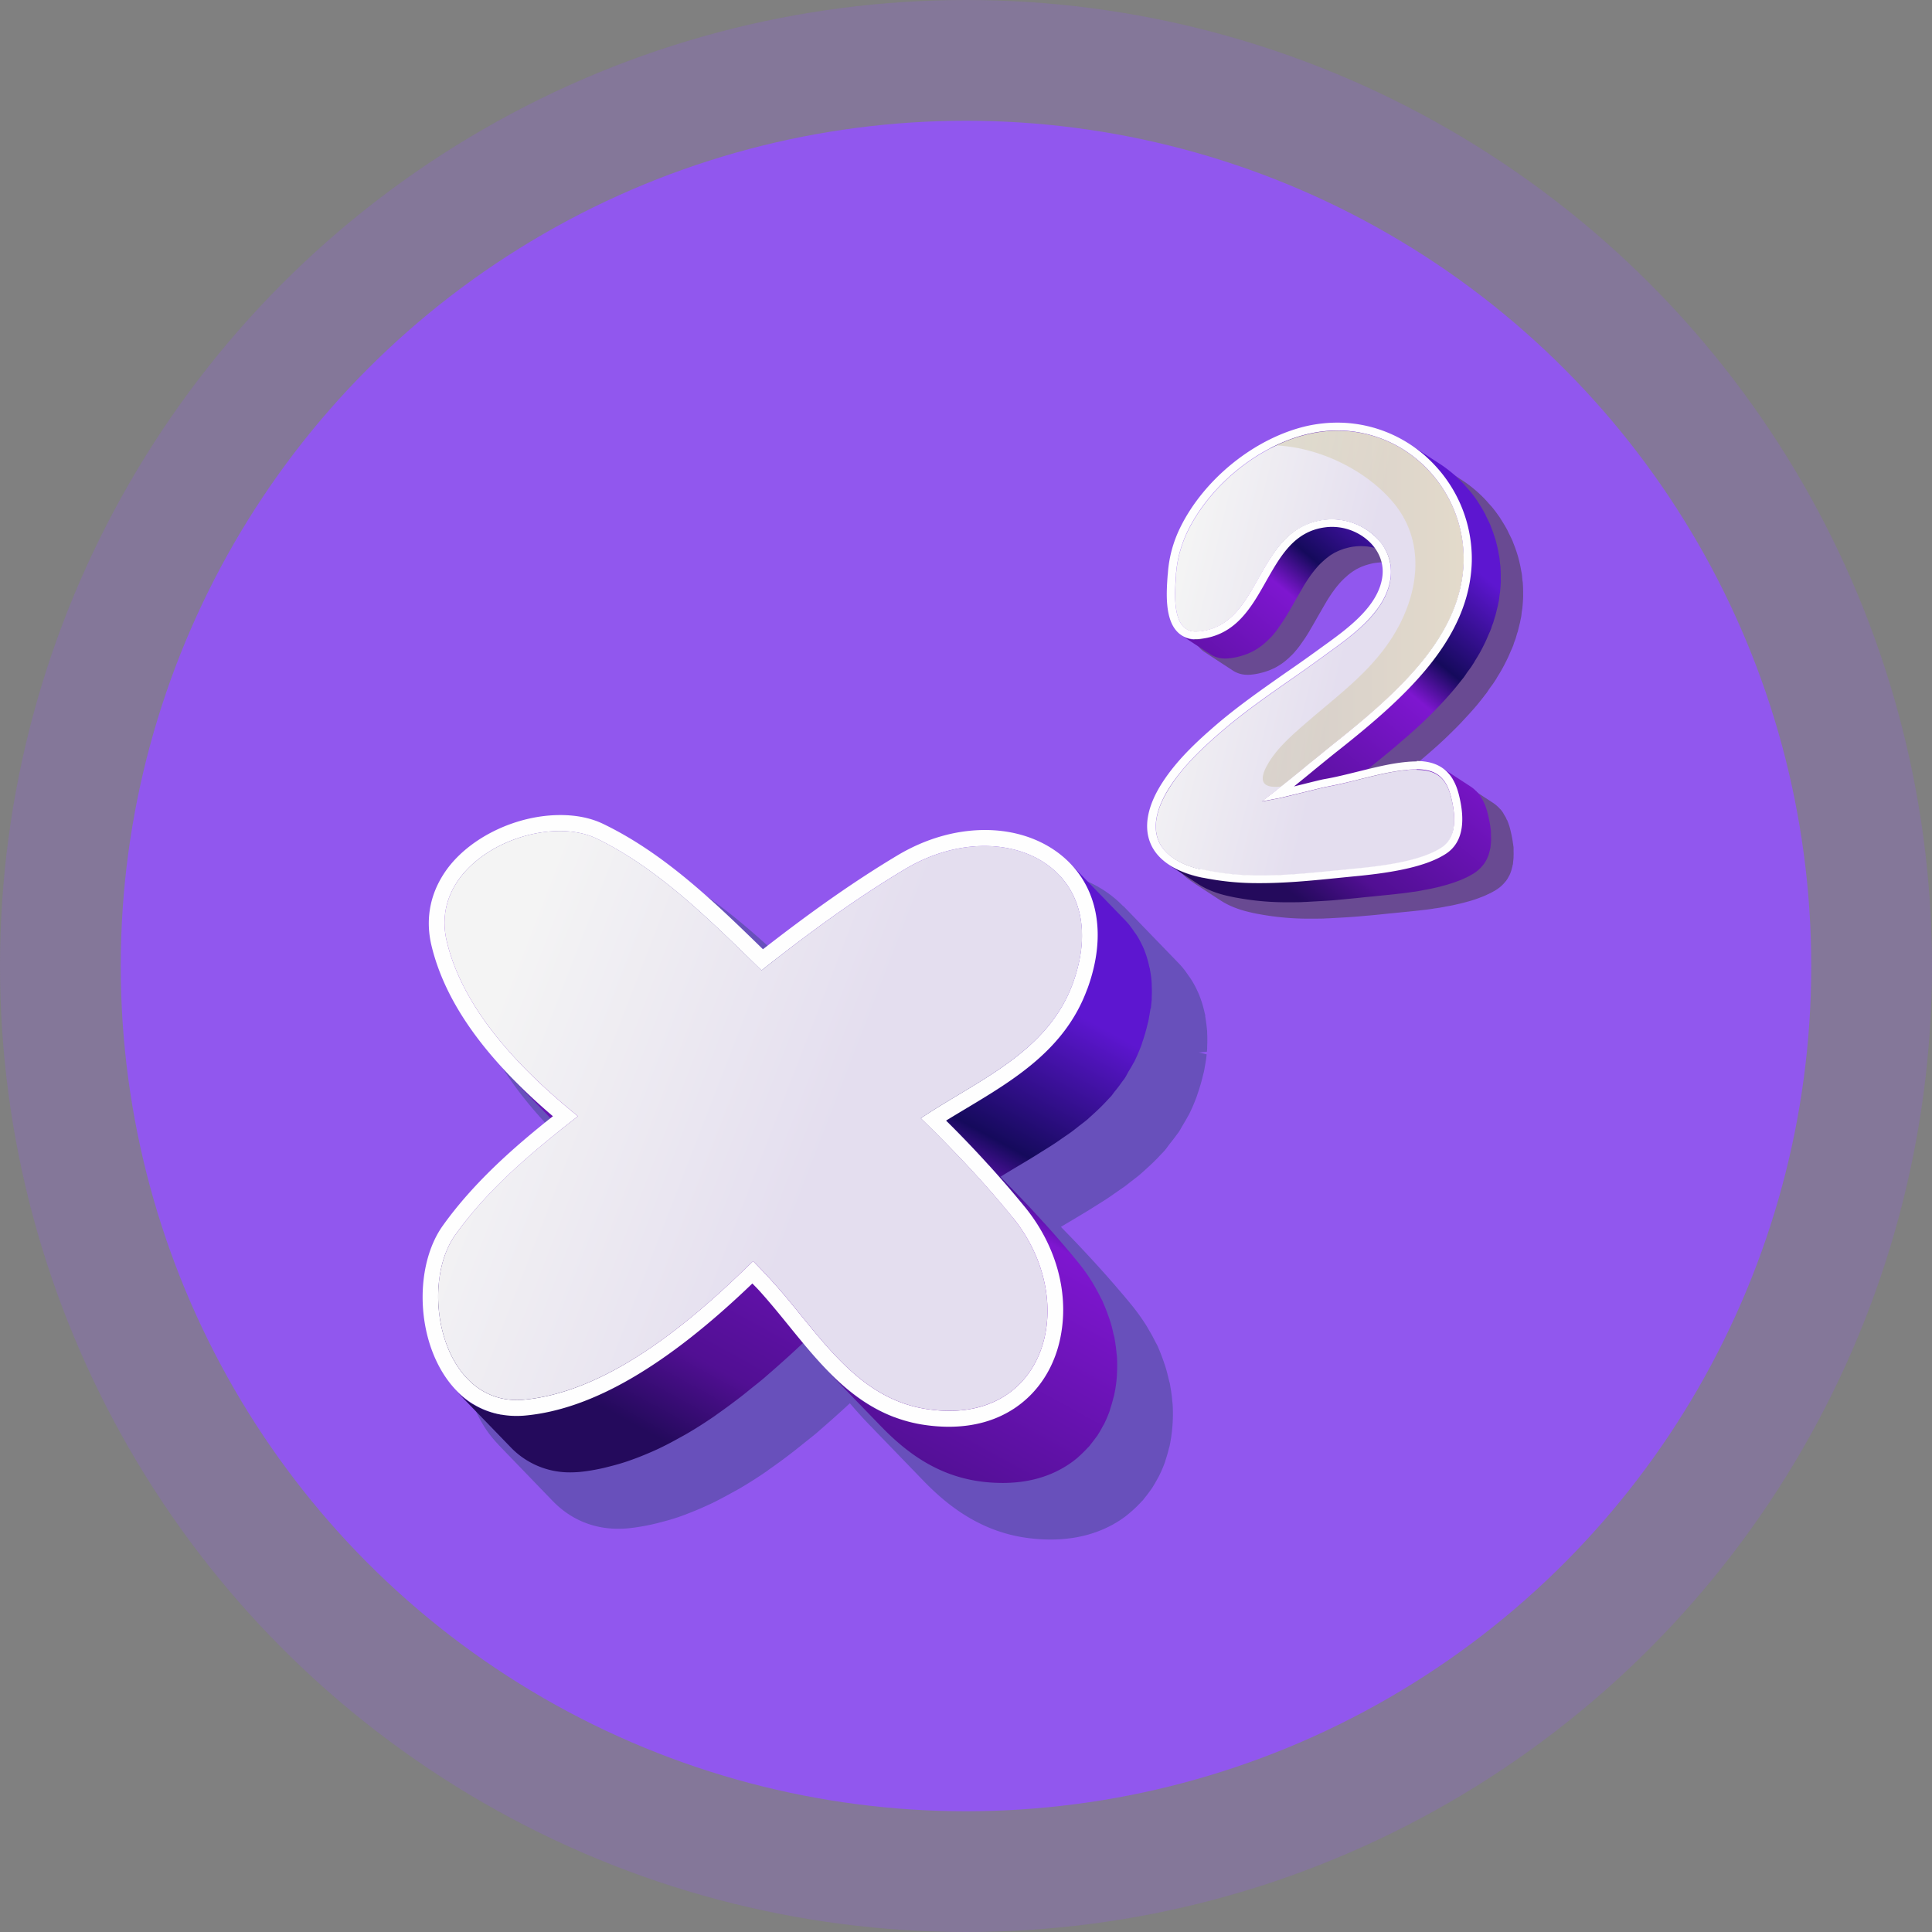 <svg xmlns="http://www.w3.org/2000/svg" width="64" height="64" fill="none"><rect width="100%" height="100%" fill="#808080" stroke="none"/><circle cx="32" cy="32" r="32" fill="#9157ee" fill-opacity=".23"/><circle cx="32" cy="32" r="28" fill="#9157ee"/><path fill="#433e3a" fill-opacity=".51" d="M45.059 14.55q-.504 0-1.013.116c-1.714.395-3.397 1.748-4.189 3.363-.235.48-.374.99-.41 1.519l-.007.06c-.039.54-.107 1.438.321 1.875a.7.7 0 0 0 .14.116l.955.624a.87.87 0 0 0 .467.13q.065.002.135-.006a2 2 0 0 0 .246-.04l.071-.017c.054-.014.11-.028.16-.046l.072-.024c.057-.021.107-.043.16-.067l.047-.021a2 2 0 0 0 .189-.11l.043-.028q.068-.046.132-.099l.053-.045q.06-.048.114-.106l.046-.042q.077-.075.143-.16l.007-.006c.043-.053.09-.11.128-.166l.015-.018.01-.017q.15-.206.282-.427l.01-.02q.133-.224.261-.452.134-.233.267-.462a5 5 0 0 1 .282-.43l.007-.01q.059-.079.121-.152l.032-.039c.033-.035.061-.07.097-.105l.046-.046q.048-.047.096-.088l.047-.043q.062-.053.132-.102l.017-.014q.08-.052.16-.099l.05-.024q.06-.03.126-.057l.064-.024c.042-.018.089-.028.135-.043l.064-.017a1.4 1.4 0 0 1 .21-.039q.112-.015.229-.014h.007c.15 0 .3.025.446.063.206.279.303.603.263.934-.114 1.001-1.148 1.749-1.982 2.348l-.174.127q-.516.373-1.041.736c-.778.543-1.583 1.107-2.318 1.738-.638.55-1.294 1.16-1.775 1.903-.496.769-.631 1.47-.389 2.03.129.304.371.558.71.755a1 1 0 0 1-.097-.056l.956.624c.26.169.588.303.977.39q.165.04.331.068a9 9 0 0 0 1.647.144h.054q.18 0 .36-.003a2 2 0 0 0 .139-.007c.075 0 .15-.007.225-.01l.385-.022.217-.014c.139-.01.282-.021.42-.035q.087-.008.172-.014.287-.026.57-.057.301-.03.603-.06.235-.022.481-.05c.05-.006.096-.01.146-.017q.189-.02.378-.053.052-.004.103-.014l.065-.01.035-.007q.08-.012.154-.029c.082-.014.16-.028.242-.045l.16-.036q.113-.025.225-.056l.157-.042q.107-.031.21-.067c.05-.018.096-.032.143-.053l.075-.028a2 2 0 0 0 .16-.07l.046-.022h.004l.004-.004.053-.024q.08-.042.153-.085.043-.025.086-.056.092-.062.167-.141l.015-.014.075-.085.007-.01.01-.011q.053-.07.093-.152l.01-.014q.024-.046.04-.088l.025-.07.007-.018v-.01l.007-.018.032-.123v-.015l.007-.02.008-.025c.003-.025.003-.057.007-.085q.012-.08.014-.166v-.035c.004-.05 0-.102 0-.155v-.102c0-.028-.007-.06-.01-.088l-.011-.07-.008-.057-.007-.039a4 4 0 0 0-.064-.314 2 2 0 0 0-.085-.278l-.008-.025-.007-.014-.007-.01v-.015l-.018-.02c-.017-.04-.032-.078-.053-.11a1 1 0 0 1-.05-.085l-.018-.031-.01-.018a2 2 0 0 0-.072-.095l-.046-.046-.022-.025-.021-.017a1 1 0 0 0-.16-.13l-.956-.625.043.036c-.225-.162-.513-.247-.873-.247h-.018a4.6 4.6 0 0 0-.774.078c-.289.049-.57.116-.848.183l.01-.007q.234-.185.464-.374c.05-.039.096-.081.146-.12q.16-.127.314-.26.085-.075.174-.149.14-.119.278-.24c.061-.052.122-.109.182-.161q.128-.116.257-.237c.06-.056.121-.116.178-.172q.122-.119.239-.236c.057-.06.118-.12.171-.18l.225-.243.164-.184q.106-.121.207-.25.076-.093.146-.187c.021-.024.042-.053.06-.077.032-.046.06-.092.093-.138.043-.063.093-.123.135-.187q.045-.068.09-.137l.02-.039.037-.06q.145-.23.263-.472l.015-.025v-.01l.01-.014.032-.067q.048-.102.09-.205l.042-.095.011-.021q.02-.05.04-.099c.01-.031.02-.067.031-.098.018-.05.04-.1.054-.148l.039-.138q.013-.039.025-.07c.007-.025.01-.05.018-.074l.032-.13c.007-.033.018-.068.025-.1.007-.024.007-.049.014-.074l.022-.102c.01-.053.014-.11.02-.162q.01-.062.019-.123.022-.197.028-.399v-.02c0-.138 0-.276-.01-.41 0-.038-.011-.08-.015-.12-.007-.07-.01-.14-.021-.207l-.021-.11-.015-.084a5 5 0 0 0-.092-.388l-.018-.056a4 4 0 0 0-.125-.353l-.021-.056-.011-.032q-.055-.121-.114-.236c-.025-.046-.043-.095-.068-.141a5 5 0 0 0-.2-.335l-.032-.053a5 5 0 0 0-.27-.363q-.045-.051-.093-.102-.095-.112-.2-.219l-.032-.031a4.3 4.3 0 0 0-.695-.557l-.57-.37-.39-.254.012.007a4.4 4.4 0 0 0-2.39-.72h-.02z" style="mix-blend-mode:multiply"/><path fill="url(#a)" d="M49.715 19.216v-.02c0-.138 0-.276-.01-.41a1 1 0 0 0-.015-.12c-.007-.07-.01-.14-.022-.208l-.021-.109-.014-.084a5 5 0 0 0-.093-.388c-.007-.018-.01-.039-.018-.056a4 4 0 0 0-.125-.353l-.02-.056q-.007-.015-.012-.032a5 5 0 0 0-.114-.236c-.025-.046-.042-.095-.067-.141a5 5 0 0 0-.2-.335l-.032-.053a5 5 0 0 0-.271-.363q-.044-.051-.093-.102c-.064-.074-.128-.148-.2-.219l-.031-.031a4.3 4.3 0 0 0-.696-.557l-.57-.37-.389-.254c.246.158.482.345.696.557.042.039.078.084.117.127l-.898-.586c-.118-.077-.243-.144-.367-.211a4.596 4.596 0 0 0-.46-.204q-.037-.013-.068-.025a5 5 0 0 0-.378-.113q-.027-.006-.053-.014a5 5 0 0 0-.425-.077c-.014 0-.028-.008-.046-.008h-.004.008s-.004 0-.008-.003h-.05a4.2 4.2 0 0 0-1.436.092c-.46.105-.913.285-1.344.51l.128.085a4 4 0 0 0-.253.138l-.118.07q-.144.088-.288.187-.06.039-.114.078a6 6 0 0 0-.371.282l-.011.01a10 10 0 0 0-.342.303q-.053.05-.1.099-.122.123-.239.25-.049.051-.093.102c-.1.117-.2.237-.292.36q-.02.028-.04.06a5 5 0 0 0-.238.356c-.032.05-.057.099-.086.148q-.076.128-.146.26l-.021.047q-.074.152-.132.31l-.032.091-.043.117c-.014.038-.021.077-.032.12l-.028.095q-.045.164-.072.327a4 4 0 0 0-.046.367v.06a3 3 0 0 0-.018.208v.074c0 .056-.007.113-.007.173v.274q0 .05.003.1.007.1.018.197-.002.031.007.06v.014c0 .02.008.042.011.06q.013.074.032.144.01.039.025.07c.007.025.014.053.025.075a8.395 8.395 0 0 1 .046.088q.042.078.1.14h.004a.3.3 0 0 0 .085.075l.514.335c-.022 0-.04.007-.064.01q-.071.007-.136.007a.83.83 0 0 1-.467-.13l.956.624a.87.87 0 0 0 .467.13q.065.002.135-.007.128-.011.25-.039.036-.006.07-.017c.054-.015.111-.029.161-.046.025-.007.047-.018.072-.025q.085-.03.16-.067l.046-.021q.098-.049.19-.11.021-.015.042-.028.069-.046.132-.098.027-.02.054-.046c.039-.035.078-.067.114-.106q.02-.021.046-.042.076-.074.146-.159-.001 0 .004-.007.07-.08.128-.165c.004-.007.01-.01.014-.018s.007-.01.01-.018a6 6 0 0 0 .293-.447q.134-.223.26-.451l.268-.462v-.004q.133-.222.282-.423s.003-.007.007-.01q.058-.078.12-.152c.012-.014.022-.024.033-.039.032-.035.06-.07.096-.105q.023-.026.047-.046.048-.047.096-.088.023-.02.046-.043.064-.051.132-.102c.007-.003.01-.01.018-.014.05-.035.107-.067.16-.099q.028-.014.05-.024.06-.03.125-.057l.064-.024a1 1 0 0 1 .136-.043q.031-.009.064-.017.103-.028.21-.039a1.77 1.77 0 0 1 1.091.211q.001.006.007.011c.007.021.018.039.025.06q.02.052.04.106.012.035.017.07.015.054.025.11l.01.063q.016.112.015.226c0 .049 0 .102-.007.151a2.306 2.306 0 0 1-.078.356q-.006.015-.011.035-.045.137-.11.268l-.033.067a1 1 0 0 1-.067.12q-.021.038-.047.074-.038.062-.082.12a7.263 7.263 0 0 1-.2.254q-.015.014-.032.035l-.139.148c-.017.021-.039.039-.057.06q-.063.062-.128.123-.03.029-.06.057c-.05.045-.104.091-.154.134-.01.01-.025.02-.036.031l-.196.159-.053.042q-.075.06-.15.113-.036.026-.068.053-.074.052-.142.106c-.018.014-.04.028-.057.042q-.094.07-.19.134l-.174.127q-.518.375-1.04.74c-.775.54-1.577 1.1-2.297 1.72q-.18.153-.36.317l-.06.053q-.175.16-.343.324l-.064.064a8 8 0 0 0-.331.352q-.021.02-.036.043-.155.18-.3.366-.012.014-.024.028l-.011.014a8 8 0 0 0-.196.279q-.107.165-.186.324l-.021.039q-.022.046-.04.092-.017.036-.035.074a3 3 0 0 0-.075.197c0 .007-.007.014-.007.021s0 .01-.003.018a2 2 0 0 0-.068.268q-.004.03-.007.067a2 2 0 0 0-.015.137q0 .02-.003.039 0 .025.003.056c0 .043 0 .085.008.127v.046q.006.037.014.067l.01.05q.023.085.054.165.041.1.1.183c.01.018.028.035.043.053q.043.06.092.113l.022.025c.017.017.042.035.06.056q.022.022.043.039c.05.038.1.08.157.116l.955.624.036.021a3.126 3.126 0 0 1-1.155-.427l.955.624c.26.17.589.304.977.392.11.024.221.05.332.067a9 9 0 0 0 1.647.144c.139 0 .274 0 .413-.003q.072-.001.143-.007c.075 0 .146-.007.221-.011l.381-.021.229-.014q.202-.014.406-.036.09-.006.182-.017c.189-.018.381-.035.567-.057q.302-.028.602-.06c.153-.014.314-.031.474-.049q.08-.011.157-.017.184-.023.367-.05.054-.006.107-.014l.064-.01s.025-.004.036-.007q.075-.012.15-.029.123-.02.246-.046.08-.017.16-.035.112-.025.225-.056l.153-.042q.108-.032.21-.067c.05-.018.097-.032.147-.053l.075-.028q.085-.033.16-.07l.046-.022h.007l.054-.028.153-.085q.043-.026.086-.056.091-.063.167-.141.008-.005.015-.014l.074-.085s.004-.007.008-.01c0-.004.007-.008.01-.011q.054-.075.097-.155 0-.006.007-.01v-.004a1 1 0 0 0 .039-.085l.025-.067c0-.007.003-.01.007-.017v-.011c0-.007.004-.01.007-.018l.032-.123v-.014s.004-.014.007-.021q.001-.01.007-.025c.004-.025.004-.056.008-.085q.012-.08.014-.165v-.035q.001-.076-.004-.155v-.103l-.01-.088c0-.021-.008-.046-.011-.07 0-.018 0-.04-.007-.057 0-.01-.007-.024-.007-.038a4 4 0 0 0-.065-.314 2 2 0 0 0-.085-.279.1.1 0 0 0-.007-.024l-.007-.014q-.001-.006-.007-.011.001-.007-.004-.014l-.01-.021q-.026-.057-.05-.11-.028-.042-.05-.084c-.008-.01-.011-.021-.018-.032l-.011-.017q-.032-.048-.071-.096l-.018-.01.018.01-.047-.045-.021-.025c-.007-.007-.014-.01-.022-.018a1 1 0 0 0-.16-.13l-.955-.624q.087.06.164.134l.042.042q.07.074.129.162l.018.029q.008.015.017.031l-.445-.289q-.034-.02-.072-.039-.036-.022-.07-.038c-.008 0-.015-.007-.022-.01a.4.4 0 0 0-.093-.03c-.025-.006-.046-.017-.071-.024q-.005 0-.014-.003h-.004l-.054-.01-.082-.011c-.017 0-.032-.007-.05-.007h-.024a2 2 0 0 0-.196-.011h-.086q-.172 0-.36.028a.6.6 0 0 1 .085.123c-.114.011-.238.032-.381.053-.385.067-.78.166-1.155.258l-.221.053c.178-.145.35-.282.488-.395q.234-.185.464-.374c.05-.039.096-.08.146-.12q.156-.127.314-.26.09-.077.174-.152.14-.119.275-.236c.06-.057.125-.11.185-.166q.13-.116.253-.232.092-.086.182-.177a5 5 0 0 0 .235-.236q.09-.09.175-.18.114-.119.221-.24.084-.093.164-.186.107-.123.207-.25.075-.094.15-.187.033-.039.06-.078c.032-.046.06-.091.093-.137q.07-.094.136-.187.044-.069.089-.138l.021-.038c.01-.021.025-.04.036-.06q.145-.23.264-.472.006-.013.014-.025 0-.006.003-.01.001-.005.007-.015l.033-.067q.047-.102.089-.204l.042-.095c0-.007.008-.015.011-.022.014-.031.025-.067.04-.098l.031-.099c.018-.05.04-.099.054-.148q.02-.07.04-.137c.006-.025.017-.05.024-.071.007-.025.01-.05.018-.074l.032-.13c.007-.032.018-.067.025-.1.007-.024.007-.049.014-.073l.022-.102c.01-.053.014-.11.021-.163.007-.042.01-.08.018-.123q.022-.196.028-.398z"/><path fill="url(#b)" d="M46.93 25.484q-.164-.002-.357.028c.243.426.31.937.029 1.375.281-.438.214-.949-.029-1.379-.114.011-.239.032-.381.053-.385.067-.781.166-1.155.258-.36.091-.731.183-1.105.25-.097.018-.485.116-.831.2-.339.085-.66.163-.756.18l-.545.103.435-.335q.096-.074.203-.159c.274-.218.61-.493.934-.758.296-.24.58-.472.802-.648 2.15-1.71 4.257-3.581 4.314-6.063a4.27 4.27 0 0 0-1.29-3.133 4.1 4.1 0 0 0-2.874-1.188q-.483-.001-.97.11c-.37.084-.738.214-1.094.387-1.227.585-2.325 1.632-2.913 2.83q-.331.68-.389 1.428v.06c-.035.462-.103 1.325.246 1.681a.55.55 0 0 0 .41.162q.047 0 .1-.003c1.038-.102 1.497-.913 1.982-1.77.492-.87 1.006-1.776 2.164-1.928q.139-.016.271-.017c.563 0 1.127.243 1.501.645.335.356.489.803.439 1.262-.125 1.113-1.213 1.896-2.086 2.527l-.175.127q-.517.375-1.04.74c-.774.54-1.576 1.1-2.297 1.72-.62.536-1.262 1.131-1.721 1.847-.446.694-.574 1.311-.368 1.794.193.444.674.768 1.401.937q.161.036.318.067c.399.074.816.117 1.272.134q.16.001.325.007c.834.004 1.686-.077 2.51-.158.203-.021.402-.042.606-.06 1.02-.095 2.278-.26 2.952-.712.402-.271.506-.825.31-1.642-.16-.667-.492-.938-1.145-.942z"/><path fill="url(#c)" d="M46.934 25.223c-.221 0-.471.024-.792.077-.4.07-.795.17-1.18.265-.356.088-.72.18-1.084.243-.107.017-.47.11-.852.204a3 3 0 0 1-.16.039c.214-.173.45-.363.677-.553.296-.24.578-.473.799-.645 2.2-1.745 4.35-3.67 4.413-6.26a4.53 4.53 0 0 0-1.365-3.324A4.4 4.4 0 0 0 44.32 14a4.7 4.7 0 0 0-1.033.113c-1.715.395-3.398 1.748-4.19 3.362-.235.48-.374.99-.41 1.52l-.007.06c-.039.539-.106 1.438.321 1.875a.8.8 0 0 0 .606.243q.066.002.136-.007c1.183-.117 1.7-1.026 2.196-1.907.485-.853.938-1.657 1.957-1.79q.118-.016.235-.015c.492 0 .97.212 1.295.557.281.303.413.677.37 1.061-.114 1.001-1.148 1.748-1.982 2.347l-.175.127q-.515.374-1.04.734c-.778.546-1.583 1.106-2.318 1.737-.638.55-1.294 1.16-1.775 1.904-.496.768-.631 1.47-.389 2.03.225.525.774.899 1.59 1.093q.165.038.332.067a9 9 0 0 0 1.647.144c.848.004 1.711-.077 2.542-.162q.302-.03.602-.06c1.056-.099 2.357-.275 3.084-.761.506-.342.649-.987.42-1.918-.185-.775-.634-1.142-1.408-1.145zM39.782 28.8c-.727-.169-1.208-.493-1.401-.937-.207-.48-.078-1.1.367-1.794.464-.716 1.102-1.311 1.722-1.847.72-.62 1.522-1.181 2.296-1.72q.526-.365 1.041-.74l.175-.128c.873-.63 1.96-1.416 2.085-2.527a1.57 1.57 0 0 0-.438-1.262 2.1 2.1 0 0 0-1.772-.627c-1.159.152-1.668 1.054-2.164 1.928-.485.86-.941 1.67-1.982 1.77q-.053.002-.1.003a.55.55 0 0 1-.41-.162c-.346-.356-.282-1.216-.246-1.681v-.06c.04-.497.171-.977.389-1.428.588-1.198 1.686-2.245 2.912-2.83.357-.17.724-.303 1.095-.388q.487-.11.97-.11a4.13 4.13 0 0 1 2.873 1.189 4.28 4.28 0 0 1 1.29 3.133c-.06 2.482-2.164 4.353-4.313 6.063-.221.176-.503.409-.803.648-.324.268-.659.54-.934.758l-.203.162-.435.335.546-.102c.096-.018.417-.099.756-.18.345-.085.734-.183.83-.2a16 16 0 0 0 1.105-.251c.378-.092.77-.194 1.155-.257a5 5 0 0 1 .742-.075c.652 0 .984.279 1.144.942.2.817.093 1.37-.31 1.642-.674.451-1.932.62-2.952.712q-.3.032-.606.06c-.823.081-1.675.166-2.51.159q-.164.002-.324-.007a8.3 8.3 0 0 1-1.59-.201z"/><g opacity=".3"><path fill="url(#d)" d="M44.32 14.264a4.13 4.13 0 0 1 2.873 1.188 4.28 4.28 0 0 1 1.291 3.134c-.06 2.481-2.164 4.353-4.314 6.062-.22.176-.502.41-.802.649-.324.268-.66.539-.934.758a2 2 0 0 1-.192.01c-.335 0-.556-.144-.303-.645.31-.61.905-1.107 1.422-1.554.91-.786 1.836-1.47 2.546-2.443 1.048-1.431 1.45-3.373.22-4.808-.898-1.05-2.427-1.797-3.867-1.86.356-.17.723-.304 1.094-.388q.487-.11.97-.11z" opacity=".51" style="mix-blend-mode:multiply"/></g><g clip-path="url(#e)"><path fill="#2b466e" fill-opacity=".4" d="M39.929 33.645q-.008-.037-.017-.06a3.7 3.7 0 0 0-.183-.614q-.028-.069-.06-.137a3 3 0 0 0-.237-.43 1 1 0 0 0-.052-.072c-.064-.093-.128-.187-.202-.276a3 3 0 0 0-.164-.18l-1.788-1.848-.012-.012-.005.005c-.74-.768-1.805-1.189-3.002-1.189-1.021 0-2.068.303-3.033.879-1.356.814-2.69 1.74-4.303 2.989-1.485-1.45-3.164-3.054-5.173-4.03-.444-.22-.97-.332-1.56-.332-1.483 0-3.046.725-3.893 1.808-.649.835-.87 1.812-.637 2.82.354 1.508 1.242 2.981 2.717 4.508l-.005.005 1.102 1.138c-1.075.869-2.38 2.019-3.394 3.435-.86 1.207-.954 3.265-.22 4.786q.28.581.698 1.011v.005l1.798 1.863c.658.681 1.517 1.003 2.51.91a7 7 0 0 0 .99-.178l.081-.022c.188-.048.376-.1.568-.165q.154-.051.309-.113c.18-.07.366-.144.55-.228q.158-.07.314-.144.3-.149.608-.322l.098-.053q.084-.045.168-.093c.314-.185.604-.37.891-.567l.121-.089q.393-.273.793-.586c.072-.055.143-.115.217-.172l.237-.19q.138-.108.278-.223l.499-.437a40 40 0 0 0 .617-.56c.221.257.42.48.62.687l1.8 1.863c.66.682 1.718 1.62 3.278 1.884.318.053.639.08.955.08.88 0 1.66-.219 2.313-.651.114-.077.223-.158.297-.226l.052-.043c.124-.106.238-.22.352-.343l.043-.043c.014-.017.026-.034.047-.063.067-.08.128-.16.204-.266.015-.02.031-.039.07-.103a5 5 0 0 0 .173-.3c.011-.022.026-.044.045-.082a5 5 0 0 0 .187-.437l.022-.074c.042-.13.08-.26.116-.406l.017-.058q.024-.115.042-.23a5.252 5.252 0 0 0 .06-1.145l-.012-.106a5 5 0 0 0-.067-.504l-.007-.053a1 1 0 0 0-.028-.11l-.014-.055c-.031-.132-.062-.264-.103-.396-.019-.065-.042-.13-.08-.238a7 7 0 0 0-.19-.483c-.012-.026-.026-.05-.057-.105a6 6 0 0 0-.228-.42l-.031-.053q-.037-.068-.079-.132a7 7 0 0 0-.406-.571 28 28 0 0 0-.356-.43l-.036-.041a35 35 0 0 0-.707-.809l-.157-.173c-.257-.28-.52-.564-.803-.857l-.34-.35q.17-.105.35-.21.295-.176.593-.357l.183-.115q.207-.129.414-.262l.249-.172.335-.233q.076-.056.147-.115l.162-.125q.102-.076.199-.159l.195-.175q.181-.164.354-.338.076-.079.152-.161l.04-.041q.035-.036.067-.072.046-.055.09-.118l.047-.065c.083-.103.167-.208.271-.352q.03-.036.057-.077c.038-.055.069-.115.102-.173l.079-.134c.038-.063.073-.123.12-.21l.036-.062q.14-.279.254-.59l.027-.082q.115-.328.194-.67c.005-.019.012-.036.024-.096l.029-.16q.023-.13.042-.257.009-.07.015-.137l-.26-.06.267-.024a1 1 0 0 0 .01-.103v-.065c.006-.144.009-.288 0-.447v-.052a6 6 0 0 0-.067-.521zm-5.422 6.753-.012-.012z"/><path fill="url(#f)" d="M38.121 33.41q.01-.08.017-.16.01-.074.014-.144v-.06a4 4 0 0 0 0-.403v-.067q-.014-.227-.057-.447.001-.018-.005-.04c-.002-.02-.012-.037-.016-.054a3.5 3.5 0 0 0-.169-.568q-.026-.065-.055-.125a3 3 0 0 0-.218-.396c-.014-.022-.033-.044-.048-.065a4 4 0 0 0-.185-.255q-.072-.085-.152-.168l-1.8-1.86q.183.196.335.418c.016.024.033.043.05.067q.162.245.273.523.109.276.168.571l.012.049-.316-.327-.9-.931c-.591-.612-1.475-.944-2.458-.944-.843 0-1.757.243-2.632.766-1.662.991-3.227 2.146-4.752 3.354-1.686-1.643-3.396-3.364-5.458-4.365-.354-.17-.781-.252-1.228-.252q-.178 0-.363.017c-.034.002-.07.01-.102.014q-.134.013-.266.037-.064.013-.129.028c-.08.017-.161.032-.242.053q-.064.02-.123.039-.122.035-.24.074a2 2 0 0 0-.12.048c-.077.031-.158.06-.237.096q-.063.03-.123.062c-.074.036-.147.07-.219.11q-.062.04-.125.08-.1.06-.198.122c-.045.032-.087.068-.13.099q-.086.063-.169.127-.002 0-.007.005-.01.01-.02.02a3 3 0 0 0-.31.304l-.045.043c-.02.022-.034.046-.053.067a3 3 0 0 0-.125.166c-.017.024-.038.046-.055.072q-.024.04-.045.08-.04.059-.071.124c-.015.026-.031.048-.043.074-.02.039-.033.077-.05.116q-.026.054-.048.11l-.021.05c-.021.056-.033.116-.05.173q-.016.05-.028.099c0 .01-.005.017-.007.024-.012.057-.017.115-.024.175-.007.055-.02.108-.024.166q0 .01-.002.024-.01.163.004.336c0 .014.005.029.005.04q.014.146.04.293l.015.07q.072.306.176.605c.023.07.054.137.08.206.05.128.098.257.155.382.01.02.014.038.021.055.03.07.069.135.105.202.05.098.097.2.152.298q.071.126.147.252.084.144.176.288.08.122.166.245.096.14.197.28.085.118.178.23c.074.094.145.188.221.28q.035.042.069.086.038.04.071.079c.195.226.392.449.599.662l1.705 1.762-.342.27-.359-.37a20 20 0 0 1-1.382-1.292l1.667 1.724a31 31 0 0 0-.745.612q-.084.073-.17.146-.144.123-.286.25-.126.11-.25.226-.143.128-.282.261a29.214 29.214 0 0 0-.508.502q-.114.117-.226.238-.132.14-.26.283l-.085.093q-.033.041-.066.084c-.226.264-.442.531-.642.812q-.023.033-.047.067a3 3 0 0 0-.157.271c-.019.039-.033.082-.052.123l-.045.103c-.014.036-.033.072-.048.108a4 4 0 0 0-.111.391q-.008.021-.012.041 0 .004-.003.01c-.026.117-.033.242-.05.364-.011.09-.03.176-.037.267v.007q-.018.311.004.63c.005.061.02.124.026.186.015.13.027.26.05.39l.017.064q.016.071.036.142a4.5 4.5 0 0 0 .194.6c.015.036.026.077.043.11q.094.21.214.401.004.008.01.014.11.178.242.339.06.074.128.142c.005.004.01.012.016.016.005.008.012.012.02.02l.268.276.838.869a2.7 2.7 0 0 1-1.513-.797l1.8 1.86a2.7 2.7 0 0 0 1.996.845c.097 0 .202-.005.304-.014.256-.024.515-.07.776-.128q.126-.03.255-.064.273-.068.55-.161.15-.053.3-.108.266-.102.537-.221.153-.067.306-.142.293-.144.594-.314c.088-.048.173-.094.263-.147q.431-.253.874-.557c.04-.028.081-.06.122-.088q.384-.27.783-.579c.105-.08.212-.17.316-.254.136-.108.269-.212.406-.327.083-.07.169-.149.254-.22q.12-.105.24-.212c.307-.271.615-.552.931-.855l.074.077q.02.023.043.043l-.117-.12-.358-.372.064-.06q.114-.111.23-.22.055.066.112.134.152.184.304.37a14.329 14.329 0 0 0 .68.76l1.8 1.861q.05.05.1.098c-.899-.333-1.623-.907-2.267-1.574l1.8 1.86c.841.87 1.813 1.584 3.133 1.81.316.053.618.074.912.074.832 0 1.56-.204 2.169-.607q.16-.105.304-.228s.005 0 .005-.002l.016-.017q.17-.15.323-.317.022-.02.043-.043c.017-.02.029-.041.045-.058q.09-.112.174-.228c.019-.026.04-.048.057-.074q.011-.019.023-.041c.055-.084.102-.17.15-.26.014-.028.033-.052.047-.08l.008-.018q.091-.187.166-.389c0-.007.005-.012.007-.019.007-.021.012-.048.019-.07q.06-.18.107-.372c.005-.021.014-.043.019-.064q.022-.107.043-.219.04-.235.054-.47v-.03a5 5 0 0 0 0-.578c0-.033-.01-.067-.012-.1a5 5 0 0 0-.064-.483q-.001-.022-.007-.046c-.01-.052-.028-.103-.04-.156a3.664 3.664 0 0 0-.176-.603 4 4 0 0 0-.135-.345c-.017-.038-.029-.077-.046-.113-.016-.033-.038-.067-.054-.1a7 7 0 0 0-.216-.404c-.036-.06-.067-.117-.105-.175a6 6 0 0 0-.39-.547 28 28 0 0 0-.35-.425l-.036-.04a30 30 0 0 0-.703-.805c-.05-.058-.105-.113-.155-.17-.254-.279-.515-.56-.796-.85q-.287-.296-.574-.596.308-.19.639-.386.296-.175.589-.358.09-.057.183-.115.206-.126.406-.257.11-.073.218-.151c.119-.082.238-.16.354-.247q.112-.086.22-.173c.094-.072.186-.14.274-.214l.057-.053q.066-.058.133-.12a7 7 0 0 0 .485-.48q.051-.055.104-.11c.048-.055.088-.118.133-.173q.122-.147.233-.307c.026-.036.054-.067.08-.106.053-.077.093-.163.14-.245q.069-.11.134-.228.021-.04.047-.079a6 6 0 0 0 .254-.595q.006-.023.012-.044.113-.323.183-.636l.017-.057.007-.039q.016-.075.028-.15.023-.123.04-.246zm-4.553 6.113q.204.24.397.477c.142.175.268.358.39.545q.054.09.104.18a5 5 0 0 1 .316.615c.045.103.083.208.123.312-.102-.12-.209-.24-.313-.358l-.285-.326a41 41 0 0 0-.931-1.001l-1.043-1.078c.143-.096.295-.187.442-.279q.058.062.111.123.36.4.69.79"/><path fill="url(#g)" d="M36.014 32.77c-.726 1.981-2.403 2.987-4.028 3.961q-.334.199-.646.39a37 37 0 0 1 2.625 2.882c.995 1.23 1.43 2.744 1.19 4.156-.176 1.063-.725 1.946-1.554 2.496-.61.403-1.34.608-2.168.608-.295 0-.596-.025-.912-.077-2.014-.341-3.22-1.83-4.385-3.263-.323-.398-.629-.773-.95-1.13-.08-.091-.17-.18-.263-.276-2.838 2.727-5.294 4.16-7.505 4.373-.103.01-.207.015-.304.015-1.148 0-2.086-.636-2.644-1.791-.693-1.438-.613-3.375.197-4.51.998-1.398 2.316-2.574 3.65-3.628-2.27-1.937-3.586-3.797-4.03-5.68-.214-.93-.01-1.823.587-2.592.803-1.02 2.282-1.704 3.686-1.704.546 0 1.033.1 1.446.305 2.005.972 3.667 2.578 5.268 4.14 1.7-1.324 3.088-2.29 4.456-3.11.917-.548 1.919-.84 2.9-.84 1.613 0 2.947.81 3.477 2.112.37.907.337 2-.09 3.161zm-2.458 7.574c-.945-1.169-1.98-2.254-3.054-3.3 1.852-1.244 4.185-2.16 5.028-4.446.406-1.107.392-2.048.093-2.777-.466-1.15-1.64-1.796-3.012-1.796-.843 0-1.758.243-2.632.766-1.662.991-3.227 2.146-4.752 3.353-1.686-1.642-3.397-3.363-5.458-4.364-.354-.17-.782-.252-1.228-.252-1.9 0-4.254 1.452-3.746 3.637.547 2.33 2.52 4.33 4.35 5.811-1.509 1.174-2.984 2.413-4.065 3.932-1.197 1.68-.486 5.471 2.048 5.471q.125 0 .252-.014c2.712-.262 5.372-2.47 7.246-4.278.107-.106.211-.204.323-.31.207.214.416.428.62.656 1.487 1.62 2.693 3.833 5.052 4.232q.437.072.829.072c.755 0 1.382-.195 1.88-.524 1.694-1.125 1.87-3.836.229-5.869z"/><path fill="url(#h)" d="M18.544 27.527c.446 0 .874.082 1.228.252 2.059 1.001 3.771 2.722 5.457 4.364 1.525-1.207 3.09-2.36 4.753-3.353.874-.523 1.786-.766 2.632-.766 1.37 0 2.546.646 3.011 1.796.3.732.314 1.67-.092 2.777-.844 2.285-3.176 3.202-5.028 4.446 1.073 1.044 2.109 2.132 3.054 3.3 1.641 2.034 1.465 4.744-.228 5.87-.499.326-1.126.523-1.881.523q-.39 0-.83-.072c-2.358-.399-3.564-2.612-5.05-4.232a20 20 0 0 0-.62-.655c-.112.103-.217.204-.324.31-1.874 1.81-4.534 4.015-7.246 4.277q-.126.014-.252.014c-2.534 0-3.244-3.79-2.047-5.47 1.08-1.52 2.555-2.759 4.064-3.932-1.83-1.482-3.803-3.481-4.35-5.812-.507-2.184 1.846-3.637 3.749-3.637"/></g><defs><linearGradient id="a" x1="45.772" x2="37.706" y1="16.285" y2="26.065" gradientUnits="userSpaceOnUse"><stop stop-color="#5d16d0"/><stop offset=".25" stop-color="#150a5c"/><stop offset=".36" stop-color="#7e16d0"/><stop offset=".81" stop-color="#510f93"/><stop offset=".96" stop-color="#240a5c"/></linearGradient><linearGradient id="b" x1="39.106" x2="49.821" y1="19.025" y2="21.607" gradientUnits="userSpaceOnUse"><stop stop-color="#f4f4f4"/><stop offset=".54" stop-color="#e4deef"/></linearGradient><linearGradient id="c" x1="37.939" x2="55.227" y1="15.178" y2="23.483" gradientUnits="userSpaceOnUse"><stop stop-color="#fefefe"/><stop offset=".84" stop-color="#fefefe"/></linearGradient><linearGradient id="d" x1="41.831" x2="48.486" y1="20.161" y2="20.161" gradientUnits="userSpaceOnUse"><stop stop-color="#83750a"/><stop offset="1" stop-color="#e0c705"/></linearGradient><linearGradient id="f" x1="29.984" x2="20.508" y1="30.473" y2="47.828" gradientUnits="userSpaceOnUse"><stop stop-color="#5d16d0"/><stop offset=".25" stop-color="#150a5c"/><stop offset=".36" stop-color="#7e16d0"/><stop offset=".81" stop-color="#510f93"/><stop offset=".96" stop-color="#240a5c"/></linearGradient><linearGradient id="g" x1="13.874" x2="42.132" y1="28.565" y2="49.813" gradientUnits="userSpaceOnUse"><stop stop-color="#fefefe"/><stop offset=".84" stop-color="#fefefe"/></linearGradient><linearGradient id="h" x1="16.226" x2="36.844" y1="33.723" y2="41.7" gradientUnits="userSpaceOnUse"><stop stop-color="#f4f4f4"/><stop offset=".54" stop-color="#e4deef"/></linearGradient><clipPath id="e"><path fill="#fff" d="M14 27h26v24H14z"/></clipPath></defs></svg>